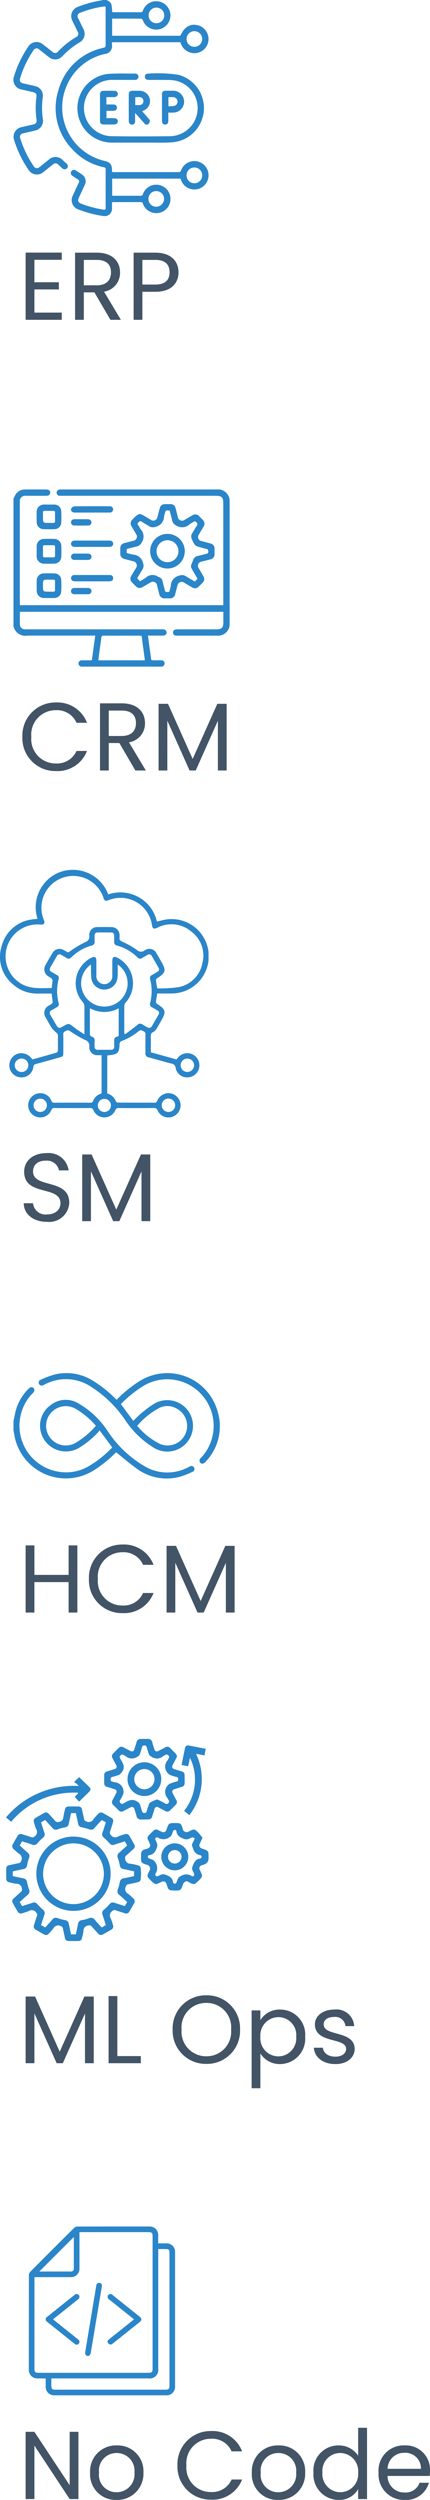 <svg xmlns="http://www.w3.org/2000/svg" xmlns:xlink="http://www.w3.org/1999/xlink" width="58.035" height="337.337" viewBox="0 0 58.035 337.337">
  <defs>
    <clipPath id="clip-path">
      <rect id="Rectangle_357" data-name="Rectangle 357" width="28.146" height="33.415" fill="#2a85c9"/>
    </clipPath>
    <clipPath id="clip-path-2">
      <rect id="Rectangle_359" data-name="Rectangle 359" width="26.334" height="29.157" fill="#2a85c9"/>
    </clipPath>
    <clipPath id="clip-path-3">
      <rect id="Rectangle_361" data-name="Rectangle 361" width="29.172" height="23.925" fill="#2a85c9"/>
    </clipPath>
    <clipPath id="clip-path-4">
      <rect id="Rectangle_362" data-name="Rectangle 362" width="27.847" height="14.232" fill="#2a85c9"/>
    </clipPath>
    <clipPath id="clip-path-5">
      <rect id="Rectangle_358" data-name="Rectangle 358" width="19.739" height="22.779" fill="#2a85c9"/>
    </clipPath>
    <clipPath id="clip-path-6">
      <rect id="Rectangle_360" data-name="Rectangle 360" width="27.34" height="27.288" fill="#2a85c9"/>
    </clipPath>
  </defs>
  <g id="Group_1397" data-name="Group 1397" transform="translate(-1342.54 -293.718)">
    <path id="Path_466" data-name="Path 466" d="M5.876-9.074H1V0H5.876V-.975H2.184V-4.1h3.3V-5.07h-3.3V-8.1H5.876ZM12.519-6.4c0,1.014-.585,1.742-1.924,1.742H8.853V-8.086H10.6C11.947-8.086,12.519-7.423,12.519-6.4ZM7.67-9.061V0H8.853V-3.705h1.43L12.441,0h1.417L11.583-3.8a2.555,2.555,0,0,0,2.158-2.6c0-1.482-1.014-2.665-3.146-2.665Zm9.087,4.3V-8.086H18.5c1.352,0,1.924.624,1.924,1.677,0,1.014-.572,1.651-1.924,1.651Zm4.875-1.651c0-1.482-1-2.652-3.133-2.652H15.574V0h1.183V-3.783H18.5C20.748-3.783,21.632-5.031,21.632-6.409Z" transform="translate(1345 336.875)" fill="#425466"/>
    <path id="Path_465" data-name="Path 465" d="M.559-4.537A4.445,4.445,0,0,0,5.083.078a4.261,4.261,0,0,0,4.2-2.717H7.865A2.86,2.86,0,0,1,5.083-.949,3.286,3.286,0,0,1,1.768-4.537a3.291,3.291,0,0,1,3.315-3.6,2.851,2.851,0,0,1,2.782,1.7H9.282a4.265,4.265,0,0,0-4.2-2.743A4.467,4.467,0,0,0,.559-4.537ZM15.886-6.4c0,1.014-.585,1.742-1.924,1.742H12.22V-8.086h1.742C15.314-8.086,15.886-7.423,15.886-6.4ZM11.037-9.061V0H12.22V-3.705h1.43L15.808,0h1.417L14.95-3.8a2.555,2.555,0,0,0,2.158-2.6c0-1.482-1.014-2.665-3.146-2.665ZM18.941,0h1.183V-6.721l3,6.721h.832l2.99-6.708V0h1.183V-9H26.871L23.543-1.56,20.215-9H18.941Z" transform="translate(1345 397.688)" fill="#425466"/>
    <path id="Path_464" data-name="Path 464" d="M6.89-2.47C6.89-5.824,2-4.368,2-6.708c0-.975.767-1.482,1.742-1.456A1.641,1.641,0,0,1,5.5-6.851H6.8a2.71,2.71,0,0,0-3-2.327c-1.794,0-3,1.014-3,2.509,0,3.367,4.9,1.807,4.9,4.251,0,.858-.676,1.508-1.82,1.508A1.678,1.678,0,0,1,2-2.418H.741C.767-.923,2.054.091,3.874.091A2.715,2.715,0,0,0,6.89-2.47ZM8.632,0H9.815V-6.721l3,6.721h.832l2.99-6.708V0h1.183V-9H16.562L13.234-1.56,9.906-9H8.632Z" transform="translate(1345 458.5)" fill="#425466"/>
    <path id="Path_463" data-name="Path 463" d="M6.8,0H7.982V-9.061H6.8v3.978H2.184V-9.061H1V0H2.184V-4.108H6.8ZM9.542-4.537A4.445,4.445,0,0,0,14.066.078a4.261,4.261,0,0,0,4.2-2.717H16.848a2.86,2.86,0,0,1-2.782,1.69,3.286,3.286,0,0,1-3.315-3.588,3.291,3.291,0,0,1,3.315-3.6,2.851,2.851,0,0,1,2.782,1.7h1.417a4.265,4.265,0,0,0-4.2-2.743A4.467,4.467,0,0,0,9.542-4.537ZM20.02,0H21.2V-6.721l3,6.721h.832l2.99-6.708V0h1.183V-9H27.95L24.622-1.56,21.294-9H20.02Z" transform="translate(1345 511.313)" fill="#425466"/>
    <path id="Path_467" data-name="Path 467" d="M1,0H2.184V-6.721L5.187,0h.832l2.99-6.708V0h1.183V-9H8.931L5.6-1.56,2.275-9H1ZM12.194-9.061V0h4.355V-.962H13.377v-8.1ZM29.939-4.537a4.462,4.462,0,0,0-4.55-4.628,4.47,4.47,0,0,0-4.55,4.628A4.47,4.47,0,0,0,25.389.091,4.462,4.462,0,0,0,29.939-4.537Zm-7.891,0a3.3,3.3,0,0,1,3.341-3.6,3.3,3.3,0,0,1,3.341,3.6,3.31,3.31,0,0,1-3.341,3.6A3.31,3.31,0,0,1,22.048-4.537ZM32.682-5.811V-7.124H31.5V3.38h1.183V-1.313A3.082,3.082,0,0,0,35.347.117a3.428,3.428,0,0,0,3.38-3.705,3.376,3.376,0,0,0-3.38-3.653A3.009,3.009,0,0,0,32.682-5.811Zm4.836,2.223A2.442,2.442,0,0,1,35.1-.923a2.445,2.445,0,0,1-2.418-2.652A2.448,2.448,0,0,1,35.1-6.214,2.408,2.408,0,0,1,37.518-3.588Zm7.891,1.651c-.052-2.548-4.186-1.625-4.186-3.315,0-.572.52-.988,1.391-.988a1.37,1.37,0,0,1,1.547,1.235h1.183a2.39,2.39,0,0,0-2.691-2.236c-1.586,0-2.613.9-2.613,1.989,0,2.652,4.212,1.729,4.212,3.315,0,.585-.52,1.053-1.456,1.053-1,0-1.612-.52-1.677-1.209H39.9c.078,1.3,1.248,2.21,2.912,2.21C44.382.117,45.409-.767,45.409-1.937Z" transform="translate(1345 572.125)" fill="#425466"/>
    <path id="Path_468" data-name="Path 468" d="M6.942-9.074v7.2l-4.758-7.2H1V0H2.184V-7.215L6.942,0H8.125V-9.074Zm9.958,5.5a3.477,3.477,0,0,0-3.6-3.666A3.484,3.484,0,0,0,9.7-3.575,3.458,3.458,0,0,0,13.247.117,3.532,3.532,0,0,0,16.9-3.575Zm-5.993,0a2.362,2.362,0,0,1,2.379-2.639,2.393,2.393,0,0,1,2.4,2.639A2.418,2.418,0,0,1,13.247-.923,2.346,2.346,0,0,1,10.907-3.575Zm10.582-.962A4.445,4.445,0,0,0,26.013.078a4.261,4.261,0,0,0,4.2-2.717H28.8a2.86,2.86,0,0,1-2.782,1.69A3.286,3.286,0,0,1,22.7-4.537a3.291,3.291,0,0,1,3.315-3.6,2.851,2.851,0,0,1,2.782,1.7h1.417a4.265,4.265,0,0,0-4.2-2.743A4.467,4.467,0,0,0,21.489-4.537Zm17.238.962a3.477,3.477,0,0,0-3.6-3.666,3.484,3.484,0,0,0-3.6,3.666A3.458,3.458,0,0,0,35.074.117,3.532,3.532,0,0,0,38.727-3.575Zm-5.993,0a2.362,2.362,0,0,1,2.379-2.639,2.393,2.393,0,0,1,2.4,2.639A2.418,2.418,0,0,1,35.074-.923,2.346,2.346,0,0,1,32.734-3.575Zm7.111-.013A3.428,3.428,0,0,0,43.225.117a2.926,2.926,0,0,0,2.652-1.456V0h1.2V-9.62h-1.2v3.77a3.107,3.107,0,0,0-2.639-1.391A3.379,3.379,0,0,0,39.845-3.588Zm6.032.013A2.438,2.438,0,0,1,43.459-.923a2.44,2.44,0,0,1-2.4-2.665,2.4,2.4,0,0,1,2.4-2.626A2.441,2.441,0,0,1,45.877-3.575ZM52.1-6.24a2.09,2.09,0,0,1,2.249,2.158h-4.5A2.206,2.206,0,0,1,52.1-6.24ZM55.432-2.2H54.158a1.958,1.958,0,0,1-2,1.313A2.239,2.239,0,0,1,49.842-3.12h5.694a6.412,6.412,0,0,0,.039-.715,3.266,3.266,0,0,0-3.419-3.406,3.39,3.39,0,0,0-3.523,3.666A3.432,3.432,0,0,0,52.156.117,3.2,3.2,0,0,0,55.432-2.2Z" transform="translate(1345 630.938)" fill="#425466"/>
    <g id="Group_1386" data-name="Group 1386" transform="translate(1342.54 411.085)">
      <g id="Group_1386-2" data-name="Group 1386" clip-path="url(#clip-path)">
        <path id="Path_431" data-name="Path 431" d="M20.359,24.626l3.458.965c.066-.081.132-.164.2-.246a1.633,1.633,0,1,1,1.251,2.669,1.567,1.567,0,0,1-1.562-1.272.636.636,0,0,0-.572-.591c-1.023-.257-2.033-.566-3.053-.838a.523.523,0,0,1-.458-.588c.016-.838-.011-1.678.013-2.516.011-.4-.314-.421-.533-.544-.084-.047-.288.029-.385.111a8.028,8.028,0,0,1-2.357,1.353.409.409,0,0,0-.216.3c-.074,1.364-.167,1.461-1.672,1.625v5.128a1.731,1.731,0,0,1,1.167,1.067.388.388,0,0,0,.3.167c1.641.01,3.282,0,4.922.014.236,0,.3-.11.379-.292a1.634,1.634,0,0,1,1.561-.994,1.659,1.659,0,0,1,1.484,1.111,1.635,1.635,0,0,1-.939,2.042,1.6,1.6,0,0,1-2.08-.827.457.457,0,0,0-.509-.322q-2.352.018-4.7,0a.436.436,0,0,0-.492.3,1.616,1.616,0,0,1-2.958,0,.437.437,0,0,0-.491-.3q-2.37.013-4.74,0a.4.4,0,0,0-.458.287,1.6,1.6,0,0,1-1.816.947,1.633,1.633,0,0,1,.013-3.2,1.589,1.589,0,0,1,1.809.957.4.4,0,0,0,.456.29q2.388-.012,4.777,0a.374.374,0,0,0,.429-.275,1.621,1.621,0,0,1,1.123-.973V25.019c-.193,0-.382.006-.571,0a1.056,1.056,0,0,1-1.087-1.12.834.834,0,0,0-.632-.962,17.321,17.321,0,0,1-1.962-1.163c-.116-.069-.3-.155-.389-.108-.218.123-.544.147-.532.545.025.8.008,1.6.007,2.407,0,.539-.017.566-.525.709-1.051.3-2.1.592-3.156.875a.408.408,0,0,0-.359.4,1.612,1.612,0,0,1-1.709,1.411,1.636,1.636,0,0,1-.13-3.253,1.754,1.754,0,0,1,1.693.835c1.084-.3,2.181-.605,3.273-.924a.327.327,0,0,0,.176-.247c.014-.717.015-1.435,0-2.151,0-.1-.109-.2-.189-.285a4.421,4.421,0,0,1-.586-.571c-.308-.465-.569-.961-.844-1.447A1.112,1.112,0,0,1,6.638,18.3c.518-.3.515-.3.423-.879C7.025,17.2,7,16.971,6.968,16.7c-.634,0-1.262,0-1.89,0a4.824,4.824,0,0,1-3.308-1.224,4.784,4.784,0,0,1-1.537-5.21A4.823,4.823,0,0,1,4.338,6.7c.226-.039.456-.053.728-.084A5.033,5.033,0,0,1,5.846,2,4.925,4.925,0,0,1,8.576.161a5.093,5.093,0,0,1,6.032,3.162,5.05,5.05,0,0,1,4.111.375,4.984,4.984,0,0,1,2.454,3.287c.459-.1.9-.228,1.348-.293a5.021,5.021,0,1,1,.508,10H21.217c-.064.411-.135.78-.17,1.151a.368.368,0,0,0,.17.262c1.148.729,1.233,1.058.555,2.233-.212.368-.41.746-.641,1.1a1.165,1.165,0,0,1-.447.458c-.3.122-.339.3-.332.582.019.7.006,1.408.006,2.141M6.978,15.953c.021-.191.035-.358.06-.523.1-.67.1-.669-.464-1.022a1.1,1.1,0,0,1-.423-1.568q.439-.8.912-1.576a1.086,1.086,0,0,1,1.569-.411,2.107,2.107,0,0,1,.315.181c.185.145.312.1.5-.032A12.05,12.05,0,0,1,11.4,9.819c.51-.216.693-.438.654-.985a1.032,1.032,0,0,1,1.063-1.1c.656-.013,1.313-.015,1.969,0a1.073,1.073,0,0,1,1.05,1.051,2.18,2.18,0,0,1,0,.4c-.038.273.08.378.329.5a12.139,12.139,0,0,1,1.99,1.111.8.8,0,0,0,1.085.073,1.06,1.06,0,0,1,1.586.412c.214.353.414.714.621,1.072.713,1.236.644,1.519-.542,2.29-.076.049-.168.162-.16.235.038.357.108.711.177,1.127a18.553,18.553,0,0,0,2.768-.151,4.038,4.038,0,0,0,3.328-3.271,4.026,4.026,0,0,0-1.482-4.234,4.131,4.131,0,0,0-4.614-.524c-.464.213-.641.123-.715-.382a4.287,4.287,0,0,0-5.784-3.371c-.52.2-.616.151-.79-.378A4.293,4.293,0,1,0,5.9,6.72c.211.51.061.722-.474.671a4.3,4.3,0,0,0-3,7.689c1.373,1.073,2.96.893,4.551.874m9.8,6.13.123.1c.546-.412,1.1-.81,1.632-1.243a.505.505,0,0,1,.681-.081,7.907,7.907,0,0,0,.695.4.4.4,0,0,0,.59-.156c.3-.516.594-1.031.889-1.547a.383.383,0,0,0-.154-.586c-.241-.142-.479-.287-.724-.42a.445.445,0,0,1-.246-.571,6.453,6.453,0,0,0,0-3.208.446.446,0,0,1,.246-.571c.245-.133.485-.277.725-.42a.385.385,0,0,0,.152-.587c-.3-.516-.59-1.033-.891-1.547a.393.393,0,0,0-.616-.146c-.228.138-.466.261-.693.4a.451.451,0,0,1-.621-.071,6.325,6.325,0,0,0-2.774-1.607.454.454,0,0,1-.382-.5c0-.279,0-.559,0-.839,0-.262-.122-.421-.39-.424q-.93-.01-1.859,0c-.268,0-.391.16-.39.423s-.007.535,0,.8a.471.471,0,0,1-.382.534A6.289,6.289,0,0,0,9.611,11.83a.451.451,0,0,1-.622.07c-.227-.141-.465-.263-.694-.4a.392.392,0,0,0-.616.146q-.45.771-.89,1.547a.391.391,0,0,0,.183.6c.233.13.461.27.694.4a.451.451,0,0,1,.245.573,6.454,6.454,0,0,0,0,3.208.453.453,0,0,1-.245.574c-.233.131-.46.271-.695.4a.4.4,0,0,0-.169.637c.257.441.511.883.767,1.324.286.494.4.524.888.243.835-.477.823-.463,1.564.126.409.325.863.592,1.376.939,0-1.314-.007-2.492,0-3.669a1.033,1.033,0,0,0-.272-.749,3.859,3.859,0,0,1,1.2-5.929c.467-.233.679-.1.682.428,0,.644,0,1.288,0,1.933a1.081,1.081,0,1,0,2.149,0c.006-.632,0-1.264,0-1.9,0-.59.219-.715.748-.434A3.88,3.88,0,0,1,17,17.864a.735.735,0,0,0-.218.394c-.016,1.275-.01,2.55-.01,3.825m-.883-9.3c0,.353.006.655,0,.958a7,7,0,0,1-.047.944A1.771,1.771,0,0,1,14.1,16.16a1.752,1.752,0,0,1-1.768-1.48,13.932,13.932,0,0,1-.051-1.491c0-.124-.011-.248-.018-.4a3.1,3.1,0,0,0-1.173,3.462,3.137,3.137,0,0,0,6.016-.078,3.075,3.075,0,0,0-1.214-3.386m-3.763,5.887c0,1.235,0,2.4.009,3.565a.358.358,0,0,0,.209.264.521.521,0,0,1,.422.621c-.014.242,0,.486,0,.728a.38.38,0,0,0,.419.436c.595,0,1.19,0,1.785,0a.392.392,0,0,0,.438-.456c0-.279,0-.559,0-.838a.427.427,0,0,1,.335-.458c.1-.03.2-.075.272-.1V18.686a3.987,3.987,0,0,1-3.885-.012M2.881,27.283A.906.906,0,1,0,2.9,25.472a.924.924,0,0,0-.915.9.914.914,0,0,0,.9.913m22.416,0a.914.914,0,0,0,.892-.918.906.906,0,1,0-.892.918M6.329,31.769a.9.9,0,1,0-.892.912.9.9,0,0,0,.892-.912m17.313-.01a.912.912,0,0,0-.917-.891.906.906,0,1,0,.917.891m-8.672.014a.884.884,0,1,0-.88.907.876.876,0,0,0,.88-.907" transform="translate(0 0.001)" fill="#2a85c9"/>
      </g>
    </g>
    <g id="Group_1390" data-name="Group 1390" transform="translate(1344.353 293.718)">
      <g id="Group_1389" data-name="Group 1389" clip-path="url(#clip-path-2)">
        <path id="Path_436" data-name="Path 436" d="M12.541,0c.31.136.616.3.695.655a8.071,8.071,0,0,1,.1.978c.061.006.133.018.2.018,1.206,0,2.411,0,3.617.005a.282.282,0,0,0,.321-.225A1.9,1.9,0,0,1,19.6.191a1.936,1.936,0,0,1,1.591,1.886,1.921,1.921,0,0,1-3.724.661c-.036-.091-.146-.218-.223-.219-1.3-.014-2.6-.01-3.921-.01V4.826h9.207c.5-1.149,1.3-1.651,2.276-1.437a1.917,1.917,0,0,1-.051,3.763A1.971,1.971,0,0,1,22.535,5.7H13.3c0,.129,0,.249,0,.369a1.051,1.051,0,0,1-.969,1.216A7.275,7.275,0,0,0,8.322,9.727,7.412,7.412,0,0,0,12.28,21.71c.789.184,1.008.454,1.023,1.258,0,.074.011.148.019.243.1.006.194.016.286.016q4.329,0,8.658,0a.318.318,0,0,0,.367-.243A1.9,1.9,0,0,1,24.8,21.773a1.919,1.919,0,0,1,1.535,1.9,1.914,1.914,0,0,1-3.707.65c-.027-.07-.052-.142-.081-.222H13.327v2.3c.09.006.181.017.272.017,1.177,0,2.354,0,3.531,0a.3.3,0,0,0,.349-.232,1.9,1.9,0,0,1,2.213-1.217,1.918,1.918,0,1,1-2.218,2.52c-.051-.135-.092-.222-.268-.221-1.244.009-2.487,0-3.731.006a1.5,1.5,0,0,0-.172.024c0,.267,0,.53,0,.794a1,1,0,0,1-1.254,1.047A15.187,15.187,0,0,1,8.864,28.3a1.341,1.341,0,0,1-.813-1.988c.245-.534.482-1.073.743-1.6.122-.245.094-.4-.146-.539s-.448-.285-.667-.436a.431.431,0,1,1,.468-.717q.4.25.784.517a1.075,1.075,0,0,1,.4,1.4c-.267.6-.549,1.187-.819,1.783-.173.381-.077.6.315.759a14.155,14.155,0,0,0,3.044.81c.206.032.275-.032.275-.234q-.005-2.606,0-5.212c0-.234-.148-.25-.307-.287a7.9,7.9,0,0,1-4.12-2.34,7.952,7.952,0,0,1-1.942-8.066A7.957,7.957,0,0,1,12.03,6.48c.411-.108.413-.1.413-.542q0-2.364,0-4.728c0-.367,0-.366-.369-.313a13.538,13.538,0,0,0-3.014.81.493.493,0,0,0-.308.783c.229.479.467.954.694,1.433a1.322,1.322,0,0,1-.526,1.8,11.226,11.226,0,0,0-2.3,1.845,1.312,1.312,0,0,1-1.869.114c-.42-.326-.833-.66-1.253-.986a.487.487,0,0,0-.814.126A13.769,13.769,0,0,0,.909,10.528c-.125.412,0,.627.424.728.526.124,1.055.231,1.58.36a1.315,1.315,0,0,1,1.043,1.527,10.685,10.685,0,0,0,.019,2.951,1.324,1.324,0,0,1-1,1.507c-.551.14-1.108.258-1.66.393a.472.472,0,0,0-.39.676A13.767,13.767,0,0,0,2.75,22.443a.475.475,0,0,0,.757.113c.426-.333.844-.678,1.268-1.013a1.337,1.337,0,0,1,1.917.1c.15.145.309.28.462.423a.429.429,0,0,1,.089.629.439.439,0,0,1-.655.013c-.189-.159-.364-.333-.548-.5a.46.46,0,0,0-.687-.03c-.434.338-.859.689-1.292,1.029a1.334,1.334,0,0,1-2.045-.32A14.752,14.752,0,0,1,.106,18.94a1.331,1.331,0,0,1,1.031-1.791c.517-.118,1.036-.234,1.552-.357a.494.494,0,0,0,.432-.621A11.471,11.471,0,0,1,3.1,13.077c.047-.391-.07-.559-.459-.648-.517-.119-1.036-.232-1.553-.351A1.323,1.323,0,0,1,.066,10.347,14.569,14.569,0,0,1,2.008,6.283a1.317,1.317,0,0,1,1.944-.32c.439.332.864.682,1.3,1.021a.5.5,0,0,0,.793-.057,11.385,11.385,0,0,1,2.37-1.9.5.5,0,0,0,.236-.783c-.229-.479-.468-.953-.694-1.434A1.326,1.326,0,0,1,8.7.924,14.839,14.839,0,0,1,11.875.055.852.852,0,0,0,12.028,0ZM25.476,5.263a1.056,1.056,0,0,0-2.112,0,1.056,1.056,0,1,0,2.112,0M18.219,26.843A1.058,1.058,0,0,0,19.261,27.9a1.077,1.077,0,0,0,1.072-1.064,1.056,1.056,0,0,0-1.078-1.05,1.04,1.04,0,0,0-1.036,1.055m6.2-4.24a1.047,1.047,0,0,0-1.055,1.04,1.056,1.056,0,1,0,2.111,0A1.043,1.043,0,0,0,24.42,22.6M19.31,1.025a1.056,1.056,0,0,0-.076,2.11,1.056,1.056,0,1,0,.076-2.11" transform="translate(0)" fill="#2a85c9"/>
        <path id="Path_437" data-name="Path 437" d="M72.353,82.629c-1.272,0-2.544,0-3.816,0a4.65,4.65,0,0,1-.638-9.265c1.226-.1,2.466-.046,3.7-.052a.428.428,0,1,1-.024.852c-1,.005-1.994,0-2.99,0a3.8,3.8,0,1,0-.173,7.6c2.629.037,5.259.033,7.889,0a3.792,3.792,0,0,0,.652-7.518,5.941,5.941,0,0,0-1.076-.074c-.816-.01-1.633,0-2.449-.005-.313,0-.512-.165-.507-.416a.384.384,0,0,1,.375-.426,18.468,18.468,0,0,1,4.141.152,4.64,4.64,0,0,1-.7,9.1c-1.265.1-2.542.04-3.813.051-.19,0-.38,0-.57,0" transform="translate(-55.179 -63.385)" fill="#2a85c9"/>
        <path id="Path_438" data-name="Path 438" d="M117.071,93.4c.3.339.59.66.869.991.083.1.2.234.182.335a.712.712,0,0,1-.236.433.37.37,0,0,1-.506-.11c-.335-.375-.664-.755-1-1.132-.065-.074-.132-.146-.255-.281,0,.416,0,.744,0,1.072s-.157.5-.42.5-.434-.179-.435-.489q-.007-1.792,0-3.585c0-.345.162-.49.516-.494q.441,0,.882,0a1.432,1.432,0,0,1,1.44,1.1,1.38,1.38,0,0,1-.888,1.592c-.043.018-.084.04-.152.073m-.921-.827c.385-.027.8.118,1.041-.289a.6.6,0,0,0-.007-.522c-.247-.4-.662-.241-1.034-.26Z" transform="translate(-99.703 -78.394)" fill="#2a85c9"/>
        <path id="Path_439" data-name="Path 439" d="M149.308,93.591c0,.389,0,.739,0,1.088s-.161.523-.431.524-.424-.182-.425-.523q0-1.766,0-3.532c0-.371.146-.51.52-.513q.456,0,.911,0a1.478,1.478,0,1,1,.064,2.954c-.2.011-.4,0-.639,0m.012-.843a6.376,6.376,0,0,0,.762-.055.6.6,0,0,0,.471-.6.619.619,0,0,0-.5-.581,5.933,5.933,0,0,0-.733-.006Z" transform="translate(-128.402 -78.394)" fill="#2a85c9"/>
        <path id="Path_440" data-name="Path 440" d="M87.353,91.555v.989c.3,0,.589,0,.878,0,.36,0,.548.16.542.439s-.188.414-.534.42c-.284.005-.569,0-.874,0v.987c.322,0,.65,0,.978,0,.361,0,.55.154.545.433s-.2.422-.559.424c-.446,0-.893,0-1.339,0-.35,0-.5-.157-.5-.507q0-1.766,0-3.532c0-.351.153-.505.5-.509q.7-.008,1.4,0c.315,0,.5.161.5.42s-.182.432-.514.435-.661,0-1.021,0" transform="translate(-74.805 -78.448)" fill="#2a85c9"/>
      </g>
    </g>
    <g id="Group_1394" data-name="Group 1394" transform="translate(1344.359 359.763)">
      <g id="Group_1393" data-name="Group 1393" clip-path="url(#clip-path-3)">
        <path id="Path_449" data-name="Path 449" d="M0,1.25a4.535,4.535,0,0,1,.306-.6A1.479,1.479,0,0,1,1.547.008C2.516,0,3.485,0,4.453.005c.315,0,.5.164.505.421s-.183.43-.517.431c-.921,0-1.842,0-2.763,0a.73.73,0,0,0-.823.825q0,6.838,0,13.677c0,.083.009.166.014.261H28.317v-.344q0-6.738,0-13.477c0-.7-.238-.943-.934-.943H6.558c-.1,0-.209,0-.313,0a.427.427,0,0,1-.426-.41.436.436,0,0,1,.4-.437A2.075,2.075,0,0,1,6.48,0H27.418a1.587,1.587,0,0,1,1.754,1.741q0,8.135,0,16.269a1.565,1.565,0,0,1-1.712,1.718q-2.664,0-5.327,0a1.4,1.4,0,0,1-.255-.012.385.385,0,0,1-.342-.392.38.38,0,0,1,.307-.42,1.394,1.394,0,0,1,.339-.028q2.621,0,5.242,0c.656,0,.894-.238.9-.89,0-.484,0-.968,0-1.474H.867c0,.6-.02,1.195.008,1.788a.643.643,0,0,0,.62.567c.122.011.247.009.37.009H19.926a2.712,2.712,0,0,1,.341.009.432.432,0,0,1,.4.437.419.419,0,0,1-.432.4c-.579.009-1.159,0-1.738,0H18.15c.073.557.139,1.081.21,1.6.068.5.153.995.2,1.495.021.206.105.247.288.241.361-.011.722-.008,1.082,0a.416.416,0,0,1,.466.423.428.428,0,0,1-.468.428c-.275.009-.551,0-.826,0H9.478c-.085,0-.171,0-.256,0a.433.433,0,0,1-.447-.451.422.422,0,0,1,.463-.4c.436-.006.871,0,1.338,0l.459-3.336H1.919A1.647,1.647,0,0,1,0,18.46V1.25M17.718,23.057a1.29,1.29,0,0,0,0-.143c-.135-1-.274-1.993-.4-2.99-.024-.188-.134-.193-.278-.193-1.633,0-3.266.005-4.9,0-.2,0-.256.083-.279.26-.089.7-.19,1.391-.284,2.087-.044.323-.082.647-.124.982Z" transform="translate(0 -0.001)" fill="#2a85c9"/>
        <path id="Path_450" data-name="Path 450" d="M109.395,15.982a3.654,3.654,0,0,1,.448.18c.371.211.733.437,1.1.656a.563.563,0,0,0,.813-.338c.1-.385.2-.77.3-1.156.135-.519.323-.663.867-.664.2,0,.4,0,.6,0a.667.667,0,0,1,.7.542c.119.439.224.882.337,1.323a.57.57,0,0,0,.781.318c.377-.219.752-.442,1.131-.658a.691.691,0,0,1,.951.125c.157.152.311.307.46.466a.7.7,0,0,1,.11.932c-.219.377-.447.749-.67,1.124a.563.563,0,0,0,.324.8c.422.11.844.22,1.264.335a.683.683,0,0,1,.573.739c0,.228,0,.456,0,.683a.692.692,0,0,1-.581.735c-.431.112-.865.214-1.3.326a.576.576,0,0,0-.317.761c.223.386.454.767.674,1.155a.685.685,0,0,1-.117.93c-.164.171-.332.339-.507.5a.674.674,0,0,1-.885.1c-.394-.227-.782-.467-1.174-.7a.582.582,0,0,0-.765.315c-.115.43-.222.863-.34,1.292a.687.687,0,0,1-.738.574c-.218,0-.437,0-.655,0a.7.7,0,0,1-.761-.587c-.111-.422-.208-.847-.315-1.27a.57.57,0,0,0-.8-.327c-.377.219-.751.444-1.131.659a.7.7,0,0,1-.929-.124c-.163-.159-.325-.32-.481-.485a.679.679,0,0,1-.11-.907c.228-.394.469-.781.7-1.173a.586.586,0,0,0-.3-.751c-.43-.117-.862-.224-1.292-.341a.715.715,0,0,1-.6-.784c0-.218,0-.437,0-.655a.7.7,0,0,1,.569-.719c.44-.117.882-.222,1.322-.336a.579.579,0,0,0,.319-.744c-.222-.387-.453-.768-.674-1.155a.7.7,0,0,1,.12-.952,5.828,5.828,0,0,1,.509-.5,2.839,2.839,0,0,1,.461-.249m4.032-.443c-.527-.059-.527-.059-.652.413a2.9,2.9,0,0,0-.1.413,1.428,1.428,0,0,1-1.152,1.36.952.952,0,0,1-.812-.05c-.354-.221-.723-.419-1.07-.651-.175-.116-.266-.051-.381.073s-.223.2-.09.378.215.405.354.583a1.424,1.424,0,0,1,.153,1.752.985.985,0,0,1-.655.564c-.468.1-.93.235-1.387.352v.528a6.151,6.151,0,0,0,.855.22,1.441,1.441,0,0,1,1.356,1.159.94.94,0,0,1-.059.811c-.255.41-.5.827-.734,1.224l.358.405a8.17,8.17,0,0,0,.789-.465,1.31,1.31,0,0,1,1.667-.145.569.569,0,0,0,.132.051.7.7,0,0,1,.468.529c.088.359.183.717.273,1.075.1.418.1.418.537.4a.75.75,0,0,0,.1-.018,7.09,7.09,0,0,0,.22-.847,1.41,1.41,0,0,1,1.109-1.332,1.023,1.023,0,0,1,.889.056c.4.252.81.488,1.224.737l.379-.372c-.153-.262-.294-.508-.439-.752-.65-1.087-.5-.836-.134-1.824a.731.731,0,0,1,.546-.489c.4-.1.79-.2,1.187-.292.181-.042.3-.094.29-.327s-.059-.328-.286-.359a4.854,4.854,0,0,1-.55-.141c-.986-.259-.982-.26-1.39-1.184a.762.762,0,0,1,.043-.758c.193-.315.358-.651.577-.947.2-.266.162-.452-.093-.628-.03-.021-.058-.045-.1-.077a6.5,6.5,0,0,0-.758.447,1.427,1.427,0,0,1-1.754.148.988.988,0,0,1-.562-.656c-.1-.46-.228-.916-.341-1.364" transform="translate(-92.346 -12.68)" fill="#2a85c9"/>
        <path id="Path_451" data-name="Path 451" d="M24.822,15.085c.237,0,.475-.008.711,0a.928.928,0,0,1,.927.866,14.8,14.8,0,0,1,0,1.592.911.911,0,0,1-.9.862c-.5.019-1.005.02-1.507,0a.94.94,0,0,1-.91-.946q-.015-.711,0-1.423a.955.955,0,0,1,.938-.951c.246-.01.493,0,.739,0m-.013,2.476c.189,0,.379-.005.569,0,.162.006.248-.05.246-.226q-.007-.583,0-1.166c0-.166-.063-.24-.236-.236q-.583.011-1.165,0c-.175,0-.236.072-.228.24.008.189,0,.379,0,.569,0,.818,0,.818.813.818" transform="translate(-20.013 -13.045)" fill="#2a85c9"/>
        <path id="Path_452" data-name="Path 452" d="M23.162,51.006c0-.228,0-.455,0-.683a.969.969,0,0,1,.949-.975c.474-.017.949-.016,1.422,0a.954.954,0,0,1,.954.94c.021.483.02.968,0,1.451a.96.96,0,0,1-.974.95c-.455.013-.911.012-1.366,0a.976.976,0,0,1-.987-1c0-.228,0-.455,0-.683M25.642,51c0-.19,0-.38,0-.57,0-.147-.051-.233-.214-.232q-.6.006-1.2,0c-.158,0-.22.068-.217.225.005.389.008.779,0,1.168,0,.189.075.251.254.248.38-.007.76-.006,1.139,0,.172,0,.24-.075.236-.241,0-.2,0-.4,0-.6" transform="translate(-20.032 -42.673)" fill="#2a85c9"/>
        <path id="Path_453" data-name="Path 453" d="M24.8,87.1c-.237,0-.474.006-.711,0a.956.956,0,0,1-.942-.946c-.011-.483-.012-.967,0-1.451a.937.937,0,0,1,.9-.923c.5-.019,1.005-.018,1.507,0a.912.912,0,0,1,.9.857,14.55,14.55,0,0,1,0,1.591.932.932,0,0,1-.95.873c-.237.006-.474,0-.711,0m.014-.854c.189,0,.379-.007.568,0,.168.008.245-.054.243-.227q-.007-.583,0-1.165c0-.171-.07-.239-.239-.233-.189.008-.379,0-.568,0-.82,0-.82,0-.82.81s0,.812.816.811" transform="translate(-20.01 -72.45)" fill="#2a85c9"/>
        <path id="Path_454" data-name="Path 454" d="M60.308,17.623c-.777,0-1.554,0-2.331,0-.369,0-.606-.279-.459-.56a.57.57,0,0,1,.4-.279c1.6-.019,3.2-.015,4.8-.01a.406.406,0,0,1,.438.42.421.421,0,0,1-.466.428c-.8.007-1.592,0-2.388,0" transform="translate(-49.712 -14.504)" fill="#2a85c9"/>
        <path id="Path_455" data-name="Path 455" d="M60.353,86.344c-.739,0-1.478,0-2.217,0a1.2,1.2,0,0,1-.309-.031.416.416,0,0,1,.051-.811,1.532,1.532,0,0,1,.227-.011h4.52a1.739,1.739,0,0,1,.2.006.387.387,0,0,1,.38.387.392.392,0,0,1-.349.443,1.459,1.459,0,0,1-.283.018H60.353" transform="translate(-49.755 -73.944)" fill="#2a85c9"/>
        <path id="Path_456" data-name="Path 456" d="M60.331,51.931c-.768,0-1.535,0-2.3,0-.335,0-.53-.158-.534-.419s.2-.434.523-.434q2.317,0,4.635,0c.339,0,.525.155.528.423s-.182.428-.517.43c-.777,0-1.554,0-2.332,0" transform="translate(-49.73 -44.178)" fill="#2a85c9"/>
        <path id="Path_457" data-name="Path 457" d="M58.905,64.086c.285,0,.569,0,.854,0,.306,0,.5.175.5.429a.438.438,0,0,1-.477.423q-.911.009-1.821,0a.428.428,0,1,1,.009-.851c.313-.006.626,0,.939,0" transform="translate(-49.726 -55.43)" fill="#2a85c9"/>
        <path id="Path_458" data-name="Path 458" d="M58.864,99.236c-.3,0-.607.006-.91,0a.423.423,0,1,1-.029-.844q.952-.02,1.9,0a.423.423,0,1,1-.027.844c-.312.007-.625,0-.938,0" transform="translate(-49.731 -85.095)" fill="#2a85c9"/>
        <path id="Path_459" data-name="Path 459" d="M58.878,29.736c.294,0,.587,0,.881,0s.5.175.5.425a.435.435,0,0,1-.474.424q-.909.014-1.819,0a.426.426,0,1,1,0-.847c.3-.008.606,0,.909,0" transform="translate(-49.731 -25.718)" fill="#2a85c9"/>
        <path id="Path_460" data-name="Path 460" d="M138.966,49.084a2.336,2.336,0,0,1,.014-4.672,2.336,2.336,0,1,1-.014,4.672m-1.47-2.348a1.463,1.463,0,0,0,1.462,1.492,1.481,1.481,0,1,0-1.462-1.492" transform="translate(-118.189 -38.414)" fill="#2a85c9"/>
      </g>
    </g>
    <g id="Group_1396" data-name="Group 1396" transform="translate(1344.359 478.999)">
      <g id="Group_1395" data-name="Group 1395" transform="translate(0 0)" clip-path="url(#clip-path-4)">
        <path id="Path_461" data-name="Path 461" d="M0,19.2c.127-.57.217-1.151.39-1.706A6.535,6.535,0,0,1,2.062,14.8c.224-.223.468-.245.644-.064s.153.414-.07.65c-.038.04-.077.078-.114.118a6.065,6.065,0,0,0-1.457,2.539,6.28,6.28,0,0,0,5.046,7.984,6.07,6.07,0,0,0,4.1-.782,14.458,14.458,0,0,0,3.114-2.5l-1.715-2.316a2.294,2.294,0,0,1-.188.272,12.254,12.254,0,0,1-2.478,2.042A3.49,3.49,0,0,1,3.7,20.7a3.408,3.408,0,0,1,1.245-3.617,3.3,3.3,0,0,1,3.85-.264,11.8,11.8,0,0,1,3.88,3.665,15.221,15.221,0,0,0,4.984,4.78,6.022,6.022,0,0,0,5.93.155c.073-.036.144-.077.218-.111a.4.4,0,0,1,.565.151.4.4,0,0,1-.2.573,11.792,11.792,0,0,1-1.765.687,6.829,6.829,0,0,1-5.872-1.19c-.911-.658-1.766-1.4-2.681-2.126-.012.011-.084.074-.151.142a16.537,16.537,0,0,1-2.848,2.28A7.062,7.062,0,0,1,.265,21.754c-.123-.437-.179-.893-.266-1.34V19.2m11.108.643a.4.4,0,0,0-.042-.087A10.7,10.7,0,0,0,8.347,17.51a2.653,2.653,0,1,0,.059,4.6,10.981,10.981,0,0,0,2.7-2.265" transform="translate(0.001 -12.711)" fill="#2a85c9"/>
        <path id="Path_462" data-name="Path 462" d="M36.887,3.6a16.7,16.7,0,0,1,3.065-2.495,7.042,7.042,0,0,1,10.536,3.97,6.9,6.9,0,0,1-1.646,6.948c-.258.284-.605.258-.734-.042a.465.465,0,0,1,.156-.539,6.115,6.115,0,0,0,1.518-2.749A6.284,6.284,0,0,0,44.8.93a6.214,6.214,0,0,0-4.539.957,15.575,15.575,0,0,0-2.625,2.125c-.063.063-.122.13-.17.181l1.668,2.248c.417-.392.807-.8,1.243-1.156a13.466,13.466,0,0,1,1.633-1.179,3.47,3.47,0,1,1-.171,5.929A12.457,12.457,0,0,1,38.124,6.46,15.779,15.779,0,0,0,33.516,1.9a6.122,6.122,0,0,0-6.4-.329c-.049.024-.1.053-.145.074a.412.412,0,0,1-.557-.181.4.4,0,0,1,.2-.553A13.106,13.106,0,0,1,28.539.187a6.75,6.75,0,0,1,5.285.93,15.986,15.986,0,0,1,2.868,2.3c.057.057.117.111.194.184m2.776,3.52a9.626,9.626,0,0,0,3.11,2.456A2.642,2.642,0,0,0,44.83,4.711a2.423,2.423,0,0,0-2.154-.021,10.262,10.262,0,0,0-3.013,2.431" transform="translate(-22.967 0)" fill="#2a85c9"/>
      </g>
    </g>
    <g id="Group_1388" data-name="Group 1388" transform="translate(1346.431 594.158)">
      <g id="Group_1387" data-name="Group 1387" clip-path="url(#clip-path-5)">
        <path id="Path_432" data-name="Path 432" d="M2.278,20.5c-.388,0-.743,0-1.1,0A1.135,1.135,0,0,1,0,19.318Q0,12.936.008,6.555a.683.683,0,0,1,.18-.435Q3.145,3.139,6.125.181A.651.651,0,0,1,6.539.008Q11.425-.006,16.312,0a1.128,1.128,0,0,1,1.148,1.14c.006.37,0,.74,0,1.136.365,0,.71,0,1.055,0A1.139,1.139,0,0,1,19.738,3.49q0,9.038,0,18.076a1.138,1.138,0,0,1-1.221,1.213H3.5a1.142,1.142,0,0,1-1.225-1.232c0-.339,0-.677,0-1.045M.759,6.834V7.1q0,6.05,0,12.1c0,.434.111.544.548.544H16.157c.435,0,.545-.111.546-.546q0-8.944,0-17.888c0-.437-.11-.548-.544-.548H6.833v.29q0,2.277,0,4.555A1.141,1.141,0,0,1,5.6,6.834q-2.194,0-4.388,0ZM3.037,20.5c0,.336,0,.643,0,.95,0,.467.1.568.571.568H18.386c.5,0,.594-.094.594-.593q0-8.9,0-17.793c0-.079,0-.159,0-.237a.338.338,0,0,0-.3-.344c-.4-.022-.8-.007-1.211-.007v.331q0,7.912,0,15.824a1.158,1.158,0,0,1-1.3,1.3H3.037ZM6.073,1.415,1.416,6.074c1.39,0,2.828,0,4.266,0a.363.363,0,0,0,.389-.389c0-1.438,0-2.877,0-4.268" transform="translate(0 0)" fill="#2a85c9"/>
        <path id="Path_433" data-name="Path 433" d="M21.209,84.454l2.875,2.3c.173.138.349.272.517.416a.378.378,0,0,1,.076.562.372.372,0,0,1-.55.028q-1.872-1.491-3.738-2.99a.376.376,0,0,1,.005-.642q1.857-1.492,3.719-2.976a.378.378,0,0,1,.568.023.383.383,0,0,1-.1.576q-1.561,1.254-3.127,2.5c-.073.058-.144.119-.242.2" transform="translate(-17.939 -71.923)" fill="#2a85c9"/>
        <path id="Path_434" data-name="Path 434" d="M98.032,84.512c-1.134-.908-2.238-1.793-3.344-2.674a.431.431,0,0,1-.215-.44.384.384,0,0,1,.653-.181c.441.346.877.7,1.315,1.051l2.333,1.867c.328.263.331.491.01.748q-1.8,1.445-3.613,2.886c-.094.075-.236.167-.33.144a.6.6,0,0,1-.349-.258c-.093-.161.008-.318.15-.431l1.667-1.333,1.723-1.379" transform="translate(-83.835 -71.983)" fill="#2a85c9"/>
        <path id="Path_435" data-name="Path 435" d="M69.861,67.957q-.166,1-.332,2.009Q68.942,73.482,68.352,77c-.048.289-.228.441-.456.395s-.336-.246-.287-.537q.728-4.369,1.455-8.738c.016-.094.028-.188.05-.28a.381.381,0,0,1,.419-.3.385.385,0,0,1,.328.423" transform="translate(-59.996 -59.936)" fill="#2a85c9"/>
      </g>
    </g>
    <g id="Group_1392" data-name="Group 1392" transform="translate(1343.347 528.349)">
      <g id="Group_1391" data-name="Group 1391" clip-path="url(#clip-path-6)">
        <path id="Path_441" data-name="Path 441" d="M18.417,76.663c-.016.232-.03.45-.045.668a.468.468,0,0,1-.411.471c-.427.089-.851.193-1.279.274-.193.036-.258.141-.33.316a.7.7,0,0,0,.3.952,8.287,8.287,0,0,1,.7.623.5.5,0,0,1,.117.687c-.2.355-.395.713-.608,1.06a.488.488,0,0,1-.694.251c-.4-.125-.8-.245-1.19-.384a.385.385,0,0,0-.421.092.721.721,0,0,0-.226,1.018,7.007,7.007,0,0,1,.285.863.484.484,0,0,1-.213.638c-.384.225-.77.447-1.161.661a.462.462,0,0,1-.614-.12c-.292-.325-.592-.642-.875-.974a.39.39,0,0,0-.414-.128.7.7,0,0,0-.695.742,7.9,7.9,0,0,1-.2.945.455.455,0,0,1-.47.41q-.682.012-1.364,0a.455.455,0,0,1-.469-.411c-.088-.427-.19-.851-.273-1.279a.4.4,0,0,0-.288-.323.729.729,0,0,0-1,.318,8.17,8.17,0,0,1-.6.68.487.487,0,0,1-.661.128c-.373-.207-.74-.423-1.11-.635a.493.493,0,0,1-.236-.654c.135-.4.253-.815.4-1.217a.385.385,0,0,0-.094-.42.721.721,0,0,0-1.018-.226,7.064,7.064,0,0,1-.863.285.483.483,0,0,1-.637-.214c-.224-.384-.447-.77-.661-1.161a.461.461,0,0,1,.12-.613c.332-.3.659-.6,1-.9a.356.356,0,0,0,.114-.368A.724.724,0,0,0,1.544,78,6.783,6.783,0,0,1,.627,77.8a.455.455,0,0,1-.41-.469q-.012-.682,0-1.364a.454.454,0,0,1,.41-.469c.427-.088.851-.19,1.279-.272a.392.392,0,0,0,.323-.289.729.729,0,0,0-.315-1,7.911,7.911,0,0,1-.68-.6.485.485,0,0,1-.131-.66c.206-.373.412-.747.636-1.11.179-.291.338-.334.678-.228.4.125.8.246,1.19.384a.384.384,0,0,0,.421-.091.723.723,0,0,0,.228-1.018,6.37,6.37,0,0,1-.294-.89.474.474,0,0,1,.221-.611c.385-.224.77-.448,1.16-.662a.462.462,0,0,1,.614.118c.286.317.581.627.856.953a.435.435,0,0,0,.461.145c.469-.053.623-.308.668-.735a8.784,8.784,0,0,1,.208-.972.431.431,0,0,1,.432-.38c.464-.011.929-.011,1.393,0a.454.454,0,0,1,.47.408c.089.427.195.85.272,1.279.036.2.143.257.317.329a.7.7,0,0,0,.952-.3,8.865,8.865,0,0,1,.624-.7.486.486,0,0,1,.66-.131c.373.206.748.411,1.111.634.289.178.334.341.228.679-.125.4-.246.8-.383,1.191a.383.383,0,0,0,.09.421.723.723,0,0,0,1.018.229,6.381,6.381,0,0,1,.89-.295.475.475,0,0,1,.611.219c.22.376.439.753.651,1.134a.488.488,0,0,1-.126.662c-.32.283-.63.578-.954.855a.39.39,0,0,0-.131.413.7.7,0,0,0,.741.7,8.264,8.264,0,0,1,.945.2.467.467,0,0,1,.414.468c.016.237.031.473.046.7M1.1,76.973c.5.107.967.214,1.44.307a.568.568,0,0,1,.488.512,6.558,6.558,0,0,0,.264.986.59.59,0,0,1-.192.73c-.359.307-.7.632-1.064.959l.319.556c.493-.157.964-.3,1.43-.458a.523.523,0,0,1,.61.166c.252.27.507.539.783.784a.567.567,0,0,1,.185.682c-.158.454-.3.915-.448,1.389l.559.314c.341-.375.671-.729.988-1.092a.549.549,0,0,1,.659-.173,7.326,7.326,0,0,0,1.013.274.59.59,0,0,1,.534.534c.086.464.2.923.3,1.392h.646c.1-.485.212-.955.3-1.428a.564.564,0,0,1,.507-.493,4.3,4.3,0,0,0,.905-.236.673.673,0,0,1,.891.241c.278.343.59.66.888.989l.552-.323c-.155-.487-.3-.957-.455-1.422a.531.531,0,0,1,.181-.631c.247-.221.486-.453.71-.7.31-.338.385-.368.813-.231l1.317.421.313-.557c-.365-.331-.708-.657-1.068-.964a.585.585,0,0,1-.183-.731,5.652,5.652,0,0,0,.257-.959.587.587,0,0,1,.527-.539c.471-.087.938-.2,1.4-.3v-.646c-.481-.1-.95-.212-1.423-.3a.568.568,0,0,1-.5-.5,6.264,6.264,0,0,0-.261-.987.6.6,0,0,1,.2-.753c.359-.305.7-.631,1.055-.951l-.319-.554c-.483.153-.952.294-1.416.453a.535.535,0,0,1-.633-.172,7.692,7.692,0,0,0-.741-.745.6.6,0,0,1-.208-.751c.158-.442.292-.894.439-1.351l-.561-.311c-.341.376-.665.722-.976,1.08a.565.565,0,0,1-.683.18,7.61,7.61,0,0,0-1.013-.273.58.58,0,0,1-.518-.517c-.09-.472-.2-.939-.3-1.4H8.967c-.105.492-.211.963-.306,1.437a.557.557,0,0,1-.489.478,6.462,6.462,0,0,0-.988.26.6.6,0,0,1-.755-.189c-.306-.359-.631-.7-.956-1.06l-.555.322c.156.488.295.951.453,1.407a.548.548,0,0,1-.187.655,7.14,7.14,0,0,0-.725.722.605.605,0,0,1-.75.215c-.443-.159-.895-.293-1.356-.441l-.311.562c.372.337.718.662,1.076.972a.575.575,0,0,1,.176.709,6.54,6.54,0,0,0-.264.986.58.58,0,0,1-.512.522c-.472.091-.94.2-1.417.306Z" transform="translate(-0.183 -58.445)" fill="#2a85c9"/>
        <path id="Path_442" data-name="Path 442" d="M107.953,2.32c-.048.123-.078.223-.124.314-.154.3-.315.605-.47.909a.339.339,0,0,0,.222.543c.334.107.667.217,1,.318a.471.471,0,0,1,.385.466q.01.582,0,1.163a.458.458,0,0,1-.37.447c-.335.1-.668.213-1,.32-.3.1-.375.278-.23.56.161.312.324.622.488.932a.462.462,0,0,1-.06.579c-.268.281-.542.557-.823.825a.473.473,0,0,1-.6.052c-.308-.168-.62-.328-.932-.488a.341.341,0,0,0-.539.233c-.1.315-.208.63-.3.949a.517.517,0,0,1-.519.438c-.331.006-.663.01-.994.012a.584.584,0,0,1-.622-.505c-.079-.312-.186-.617-.286-.923a.331.331,0,0,0-.506-.214q-.483.241-.959.5a.484.484,0,0,1-.624-.074q-.387-.377-.766-.761a.509.509,0,0,1-.067-.674c.168-.3.32-.6.474-.907a.335.335,0,0,0-.216-.527c-.342-.113-.684-.223-1.029-.327a.453.453,0,0,1-.369-.446q-.012-.6,0-1.191a.44.44,0,0,1,.355-.426q.516-.159,1.029-.327a.341.341,0,0,0,.22-.546q-.239-.469-.487-.932a.472.472,0,0,1,.063-.6c.263-.273.532-.54.8-.8a.471.471,0,0,1,.6-.068c.318.169.637.337.959.5a.333.333,0,0,0,.521-.224c.1-.315.207-.63.3-.949a.531.531,0,0,1,.538-.453c.331,0,.663-.007.994-.008a.573.573,0,0,1,.6.489c.082.311.187.616.286.923a.337.337,0,0,0,.523.224c.313-.158.627-.316.933-.487a.5.5,0,0,1,.649.073c.265.258.527.518.778.789a1.42,1.42,0,0,1,.17.309m-2.707,5.86c.123.046.232.078.333.127.254.127.51.252.755.4a.3.3,0,0,0,.44-.042.281.281,0,0,0,.025-.418c-.051-.079-.076-.177-.132-.251a1.254,1.254,0,0,1-.09-1.567,1.066,1.066,0,0,1,.411-.385,6.067,6.067,0,0,1,.945-.3c.167-.044.168-.151.165-.279s.023-.258-.166-.307a5.852,5.852,0,0,1-.945-.3,1.07,1.07,0,0,1-.41-.386,1.255,1.255,0,0,1,.091-1.567c.056-.075.08-.172.132-.251a.281.281,0,0,0-.026-.418.293.293,0,0,0-.44-.038c-.078.053-.175.078-.251.133a1.27,1.27,0,0,1-1.522.117c-.208-.123-.38-.227-.447-.469-.075-.274-.171-.542-.248-.815-.047-.167-.1-.278-.319-.276a.293.293,0,0,0-.328.263c-.075.284-.175.561-.256.843a.74.74,0,0,1-.4.441,1.291,1.291,0,0,1-1.55-.1c-.09-.068-.207-.1-.3-.162-.153-.106-.258-.073-.391.052-.149.141-.137.249-.045.416.316.572.757,1.134.241,1.819-.011.015-.01.039-.023.051-.117.114-.218.269-.358.33a6.875,6.875,0,0,1-.891.287c-.174.048-.268.113-.268.324s.1.282.27.322c.1.023.2.071.3.085A1.248,1.248,0,0,1,100.7,6.912a1.045,1.045,0,0,1-.017.537,4.447,4.447,0,0,1-.415.808c-.117.186-.067.293.069.436s.255.095.395.015c.574-.328,1.134-.7,1.827-.242a.805.805,0,0,1,.4.443c.079.273.171.542.248.816.05.177.106.294.338.289s.271-.112.317-.278c.058-.21.117-.421.195-.624.07-.182.121-.423.261-.515a5.856,5.856,0,0,1,.925-.415" transform="translate(-84.858 0)" fill="#2a85c9"/>
        <path id="Path_443" data-name="Path 443" d="M143.26,86.187c-.136.3-.245.538-.356.777a.432.432,0,0,0,.28.659c.036.013.07.029.106.042.778.282.8.309.786,1.146a1.323,1.323,0,0,1-.048.478.923.923,0,0,1-.317.391,2.422,2.422,0,0,1-.528.2.432.432,0,0,0-.277.66l.048.1c.35.739.344.775-.233,1.344-.067.067-.138.131-.209.193-.357.314-.419.308-.864.119-.236-.1-.454-.36-.754-.173a.967.967,0,0,0-.223.228.555.555,0,0,0-.06.159c-.277.781-.307.8-1.141.792-.132,0-.265-.017-.4-.024a.523.523,0,0,1-.516-.409c-.049-.163-.111-.322-.17-.483a.431.431,0,0,0-.623-.27c-.095.043-.188.09-.282.135-.541.26-.6.25-1.049-.164l-.083-.078c-.61-.593-.637-.633-.244-1.382a.523.523,0,0,0-.337-.8c-.794-.241-.811-.294-.8-1.125,0-.085.007-.171.007-.256a.624.624,0,0,1,.528-.7,2.756,2.756,0,0,0,.456-.159.451.451,0,0,0,.221-.539q-.124-.287-.266-.566a.482.482,0,0,1,.078-.6q.325-.338.663-.663a.483.483,0,0,1,.6-.083c.16.082.324.157.488.233a.432.432,0,0,0,.647-.263c.033-.089.066-.178.1-.267.209-.588.268-.631.9-.645l.114,0c.8,0,.864.015,1.092.772a.531.531,0,0,0,.832.359c.728-.379.775-.356,1.354.254.177.187.323.4.482.606m-1.034.074c-.129-.051-.26-.154-.364-.132-.189.041-.357.177-.546.232a.8.8,0,0,1-.434.009c-.569-.174-1.071-.429-1.154-1.119-.007-.056-.131-.138-.2-.135a.311.311,0,0,0-.226.14c-.084.168-.112.365-.2.529a.783.783,0,0,1-.3.317,1.355,1.355,0,0,1-1.606.023.038.038,0,0,0-.026-.011c-.073.016-.169.012-.212.058a.283.283,0,0,0-.075.23c.063.187.182.357.238.545a.8.8,0,0,1,.014.435c-.173.569-.423,1.075-1.115,1.158a.245.245,0,0,0-.141.193.308.308,0,0,0,.136.227c.167.085.364.114.529.2a.775.775,0,0,1,.32.3,1.355,1.355,0,0,1,.027,1.606.038.038,0,0,0-.01.026c.021.08.021.184.072.233a.275.275,0,0,0,.234.051c.178-.061.339-.175.519-.228a.794.794,0,0,1,.435-.019c.565.176,1.087.414,1.153,1.113,0,.009,0,.022.01.026.071.044.144.121.215.12a.28.28,0,0,0,.205-.129,2.4,2.4,0,0,0,.166-.452.763.763,0,0,1,.451-.463,1.329,1.329,0,0,1,1.511.033c.045.031.18-.009.23-.058a.271.271,0,0,0,.059-.232c-.061-.178-.168-.34-.23-.518a.642.642,0,0,1-.043-.382c.195-.553.381-1.123,1.1-1.211a.289.289,0,0,0,.178-.218.293.293,0,0,0-.17-.226,1.148,1.148,0,0,1-.994-.945.145.145,0,0,0-.023-.052.635.635,0,0,1,0-.722c.088-.156.155-.324.262-.552" transform="translate(-116.737 -72.825)" fill="#2a85c9"/>
        <path id="Path_444" data-name="Path 444" d="M.7,44.332,0,43.744A11.977,11.977,0,0,1,9.83,39.5c-.121-.124-.2-.221-.3-.3s-.218-.153-.342-.239l.692-.649c.462.448.945.9,1.407,1.372a.377.377,0,0,1-.009.546c-.457.466-.932.916-1.411,1.383l-.585-.648.452-.474L9.7,40.41a11,11,0,0,0-9,3.921" transform="translate(0 -33.134)" fill="#2a85c9"/>
        <path id="Path_445" data-name="Path 445" d="M176.558,15.992l-.712-.571a6.747,6.747,0,0,0,.8-7.158L176.4,9.4l-.89-.171c.161-.793.309-1.563.479-2.328a.384.384,0,0,1,.453-.308c.772.137,1.54.3,2.334.453l-.171.889-1.142-.216a7.875,7.875,0,0,1-.909,8.275" transform="translate(-151.812 -5.694)" fill="#2a85c9"/>
        <path id="Path_446" data-name="Path 446" d="M30.345,102.7a5.013,5.013,0,1,1,5.01,5.023,5.02,5.02,0,0,1-5.01-5.023m.912-.011a4.1,4.1,0,1,0,4.137-4.079,4.111,4.111,0,0,0-4.137,4.079" transform="translate(-26.247 -84.502)" fill="#2a85c9"/>
        <path id="Path_447" data-name="Path 447" d="M123.737,28.009a2.278,2.278,0,1,1,2.287-2.276,2.285,2.285,0,0,1-2.287,2.276m0-.912a1.366,1.366,0,1,0-1.36-1.387,1.373,1.373,0,0,0,1.36,1.387" transform="translate(-105.065 -20.286)" fill="#2a85c9"/>
        <path id="Path_448" data-name="Path 448" d="M158.861,106.275a1.822,1.822,0,1,1-1.823-1.828,1.828,1.828,0,0,1,1.823,1.828m-.912,0a.911.911,0,1,0-.914.9.918.918,0,0,0,.914-.9" transform="translate(-134.257 -90.342)" fill="#2a85c9"/>
      </g>
    </g>
  </g>
</svg>
